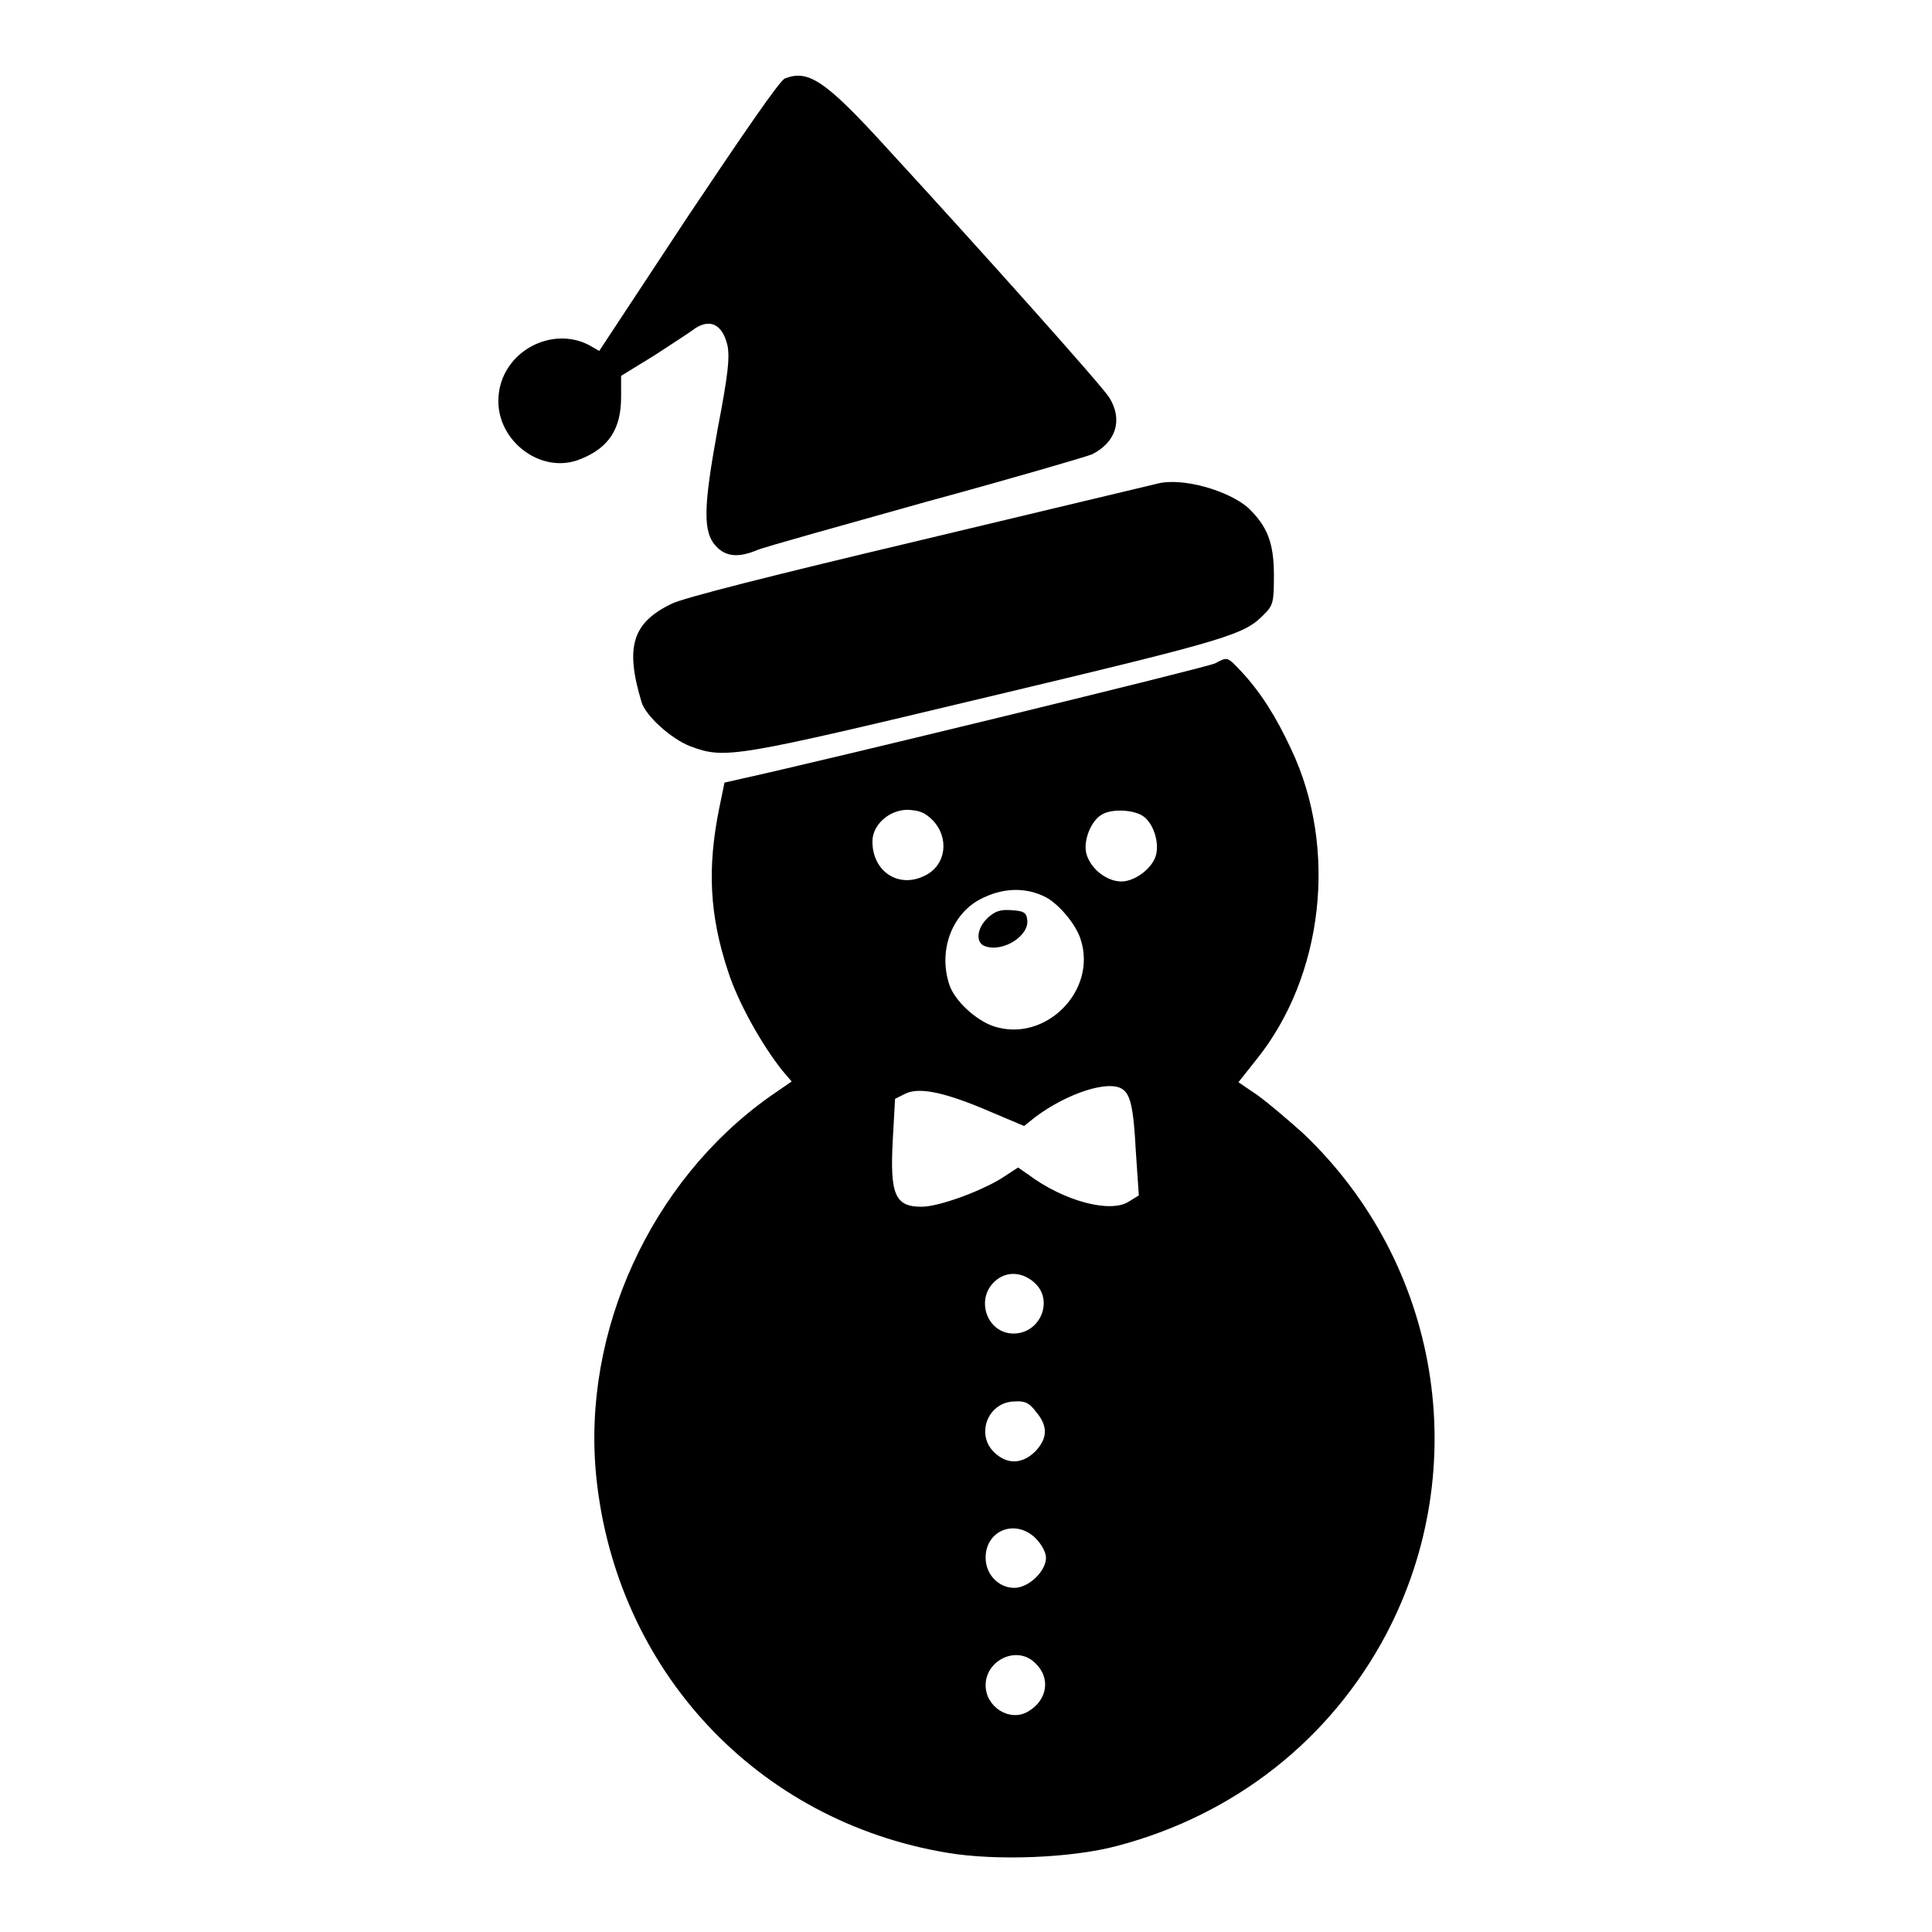 <?xml version="1.0" encoding="utf-8"?>
<!-- Svg Vector Icons : http://www.onlinewebfonts.com/icon -->
<!DOCTYPE svg PUBLIC "-//W3C//DTD SVG 1.1//EN" "http://www.w3.org/Graphics/SVG/1.1/DTD/svg11.dtd">
<svg version="1.1" xmlns="http://www.w3.org/2000/svg" xmlns:xlink="http://www.w3.org/1999/xlink" x="0px" y="0px" viewBox="0 0 256 256" enable-background="new 0 0 256 256" xml:space="preserve">
<g><g><g><path fill="#000000" d="M104,10.4c-0.7,0.3-5.3,7-12.8,18.2L79.4,46.5L78,45.7c-4.9-2.5-11.2,0.8-11.9,6.4c-0.8,6,5.5,11,10.9,8.7c3.7-1.5,5.3-4,5.3-8.2v-2.8l4.4-2.7c2.3-1.5,4.6-3,5-3.3c2.2-1.7,4-1,4.7,2c0.3,1.6,0.1,3.7-1.3,11c-1.9,10.4-2,13.7-0.2,15.6c1.3,1.4,3,1.5,5.4,0.5c0.9-0.4,11-3.2,22.4-6.4c11.4-3.1,21.3-6,22-6.3c3.2-1.6,4.1-4.6,2.3-7.5c-0.9-1.5-17-19.5-29.5-33.1C109.3,10.6,107.1,9.2,104,10.4z"/><path fill="#000000" d="M153.3,64.1c-0.5,0.1-14.6,3.5-31.4,7.5C102.5,76.2,90.6,79.2,89,80c-5.2,2.5-6.2,5.7-4,13c0.5,1.8,3.9,4.9,6.5,5.9c4.6,1.7,5.7,1.5,39.6-6.6c32.3-7.7,33.8-8.2,36.5-11c1.1-1.1,1.2-1.6,1.2-5.1c0-4.3-0.9-6.5-3.4-8.9C162.8,65,156.6,63.2,153.3,64.1z"/><path fill="#000000" d="M161,87.9c-0.9,0.5-52.3,13-62.8,15.3l-2.2,0.5l-0.7,3.4c-1.6,7.9-1.3,14.2,1.2,21.7c1.3,4,4.4,9.6,7.2,13.1l1.2,1.4l-2.9,2c-15.8,11.2-24.9,31.2-23,50.3c2.6,25.7,21.3,45.7,46.5,49.9c6.5,1.1,16.5,0.7,22.5-0.9c15.6-4.1,28.3-14.1,35.7-28.1c11.6-22.1,7.1-49.1-11-66.3c-2-1.8-4.7-4.1-6.1-5.1l-2.5-1.7l2.3-2.9c9-11.1,10.9-28.1,4.7-41.2c-2-4.3-4-7.5-6.6-10.3C162.6,87,162.7,87,161,87.9z M123.6,108.7c2.2,2.3,1.8,5.9-1,7.3c-3.5,1.8-7-0.5-7-4.5c0-2.2,2.2-4.2,4.7-4.2C121.8,107.4,122.5,107.6,123.6,108.7z M151.4,108.1c1.4,0.9,2.2,3.4,1.8,5.1c-0.4,1.8-2.8,3.6-4.6,3.6c-2.1,0-4.3-1.9-4.7-3.9c-0.3-1.7,0.7-4.1,2-4.9C147.2,107.1,150.2,107.3,151.4,108.1z M138.6,118.9c1.7,0.9,4,3.6,4.6,5.6c2.2,6.8-4.7,13.7-11.5,11.5c-2.4-0.8-5.2-3.4-5.9-5.5c-1.5-4.5,0.3-9.3,4-11.3C132.8,117.6,135.9,117.5,138.6,118.9z M148.7,144.3c1.1,0.7,1.5,2.5,1.8,8.2l0.4,5.9l-1.3,0.8c-2.4,1.6-8.6,0-13.4-3.6l-1.3-0.9l-2.3,1.5c-3,1.8-8.3,3.7-10.5,3.7c-3.5,0-4.2-1.6-3.8-8.9l0.3-5.4l1.4-0.7c1.9-0.9,5.4-0.1,11.2,2.4l4.5,1.9l1.5-1.2C141.5,144.8,146.9,143.1,148.7,144.3z M137,169.9c2.7,2.3,0.9,6.8-2.7,6.8c-3.5,0-5.1-4.5-2.5-6.9C133.3,168.4,135.4,168.5,137,169.9z M137.3,187.1c1.6,1.9,1.5,3.5-0.1,5.2c-1.7,1.7-3.7,1.8-5.4,0.2c-2.6-2.4-0.9-6.8,2.7-6.8C135.8,185.6,136.4,185.9,137.3,187.1z M137.2,203.8c0.8,0.8,1.4,1.9,1.4,2.6c0,1.8-2.3,4-4.2,4c-2.1,0-3.8-1.8-3.8-4C130.6,202.8,134.5,201.2,137.2,203.8z M137.1,220.3c2.2,2,1.7,5-0.9,6.5c-2.4,1.4-5.6-0.6-5.6-3.5C130.6,220,134.7,218,137.1,220.3z"/><path fill="#000000" d="M130.9,121.6c-1.5,1.4-1.7,3.4-0.3,3.8c2.4,0.8,5.9-1.5,5.5-3.6c-0.1-0.9-0.5-1.1-2.1-1.2C132.6,120.5,131.9,120.7,130.9,121.6z"/></g></g></g>
</svg>